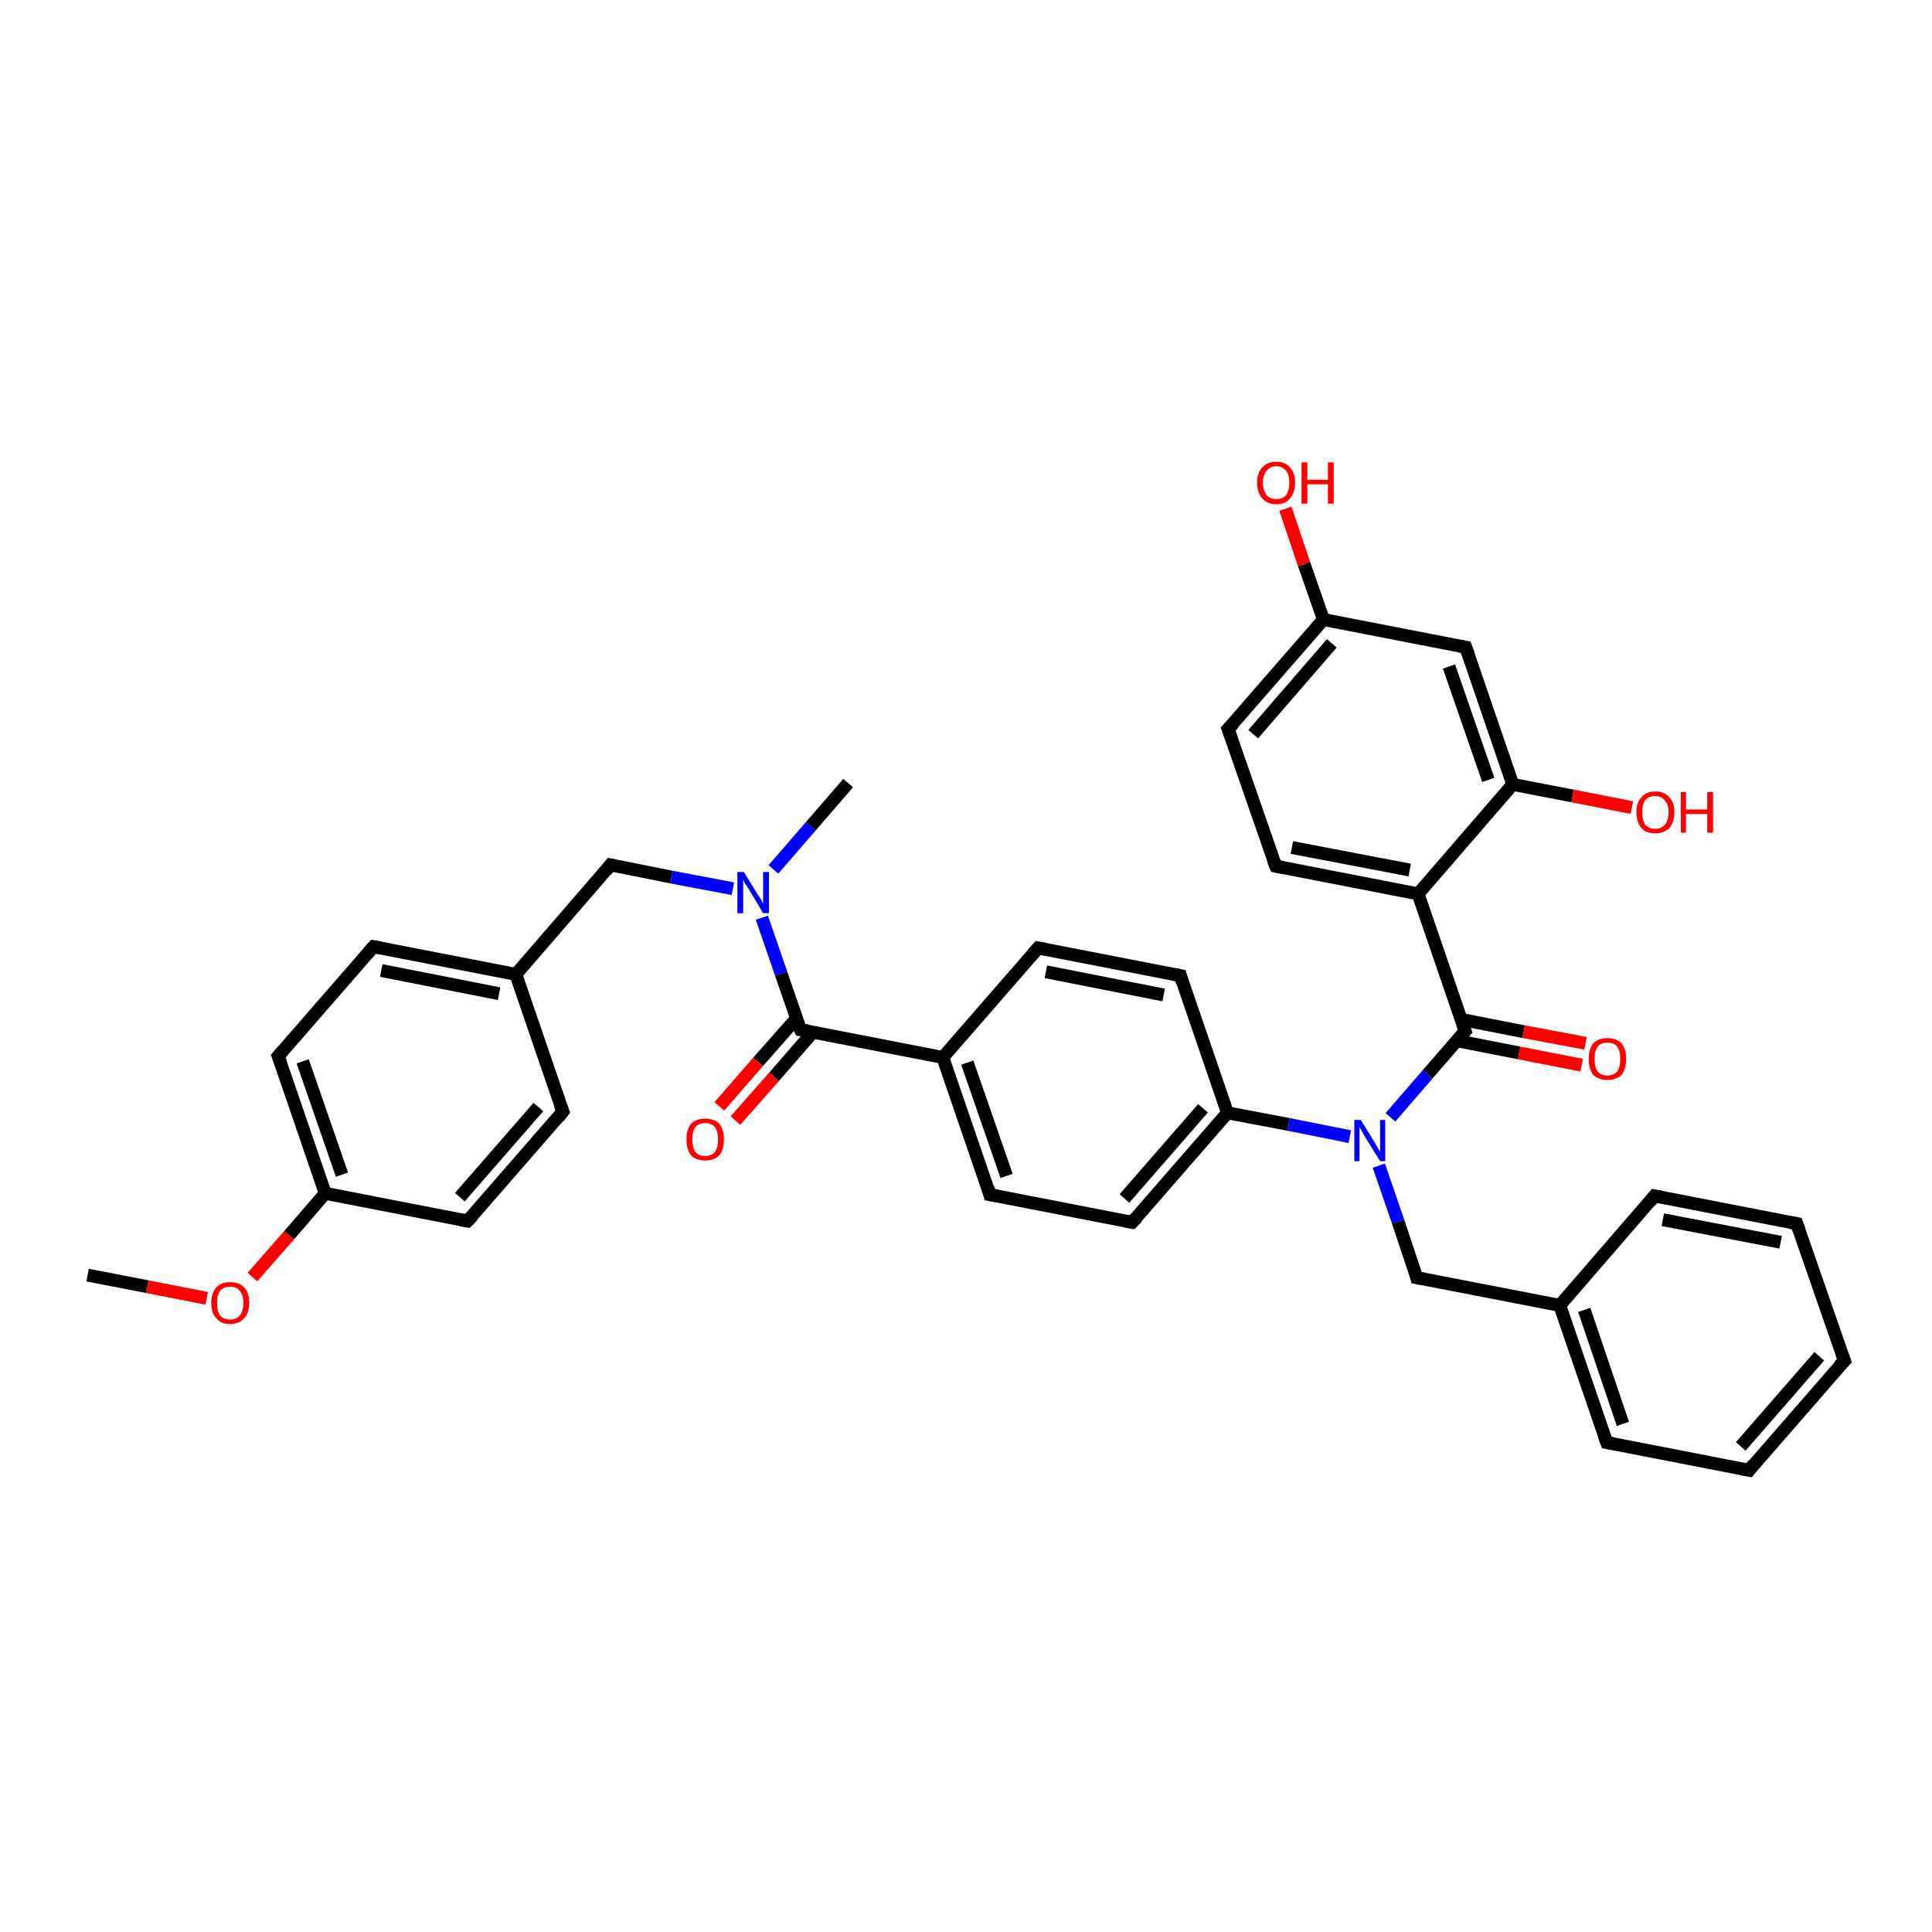<?xml version='1.0' encoding='iso-8859-1'?>
<svg version='1.1' baseProfile='full'
              xmlns='http://www.w3.org/2000/svg'
                      xmlns:rdkit='http://www.rdkit.org/xml'
                      xmlns:xlink='http://www.w3.org/1999/xlink'
                  xml:space='preserve'
width='300px' height='300px' viewBox='0 0 300 300'>
<!-- END OF HEADER -->
<rect style='opacity:1.0;fill:#FFFFFF;stroke:none' width='300.0' height='300.0' x='0.0' y='0.0'> </rect>
<path class='bond-0 atom-0 atom-1' d='M 13.6,198.0 L 22.9,199.8' style='fill:none;fill-rule:evenodd;stroke:#000000;stroke-width:2.0px;stroke-linecap:butt;stroke-linejoin:miter;stroke-opacity:1' />
<path class='bond-0 atom-0 atom-1' d='M 22.9,199.8 L 32.1,201.6' style='fill:none;fill-rule:evenodd;stroke:#FF0000;stroke-width:2.0px;stroke-linecap:butt;stroke-linejoin:miter;stroke-opacity:1' />
<path class='bond-1 atom-1 atom-2' d='M 39.2,198.3 L 44.9,191.8' style='fill:none;fill-rule:evenodd;stroke:#FF0000;stroke-width:2.0px;stroke-linecap:butt;stroke-linejoin:miter;stroke-opacity:1' />
<path class='bond-1 atom-1 atom-2' d='M 44.9,191.8 L 50.5,185.3' style='fill:none;fill-rule:evenodd;stroke:#000000;stroke-width:2.0px;stroke-linecap:butt;stroke-linejoin:miter;stroke-opacity:1' />
<path class='bond-2 atom-2 atom-3' d='M 50.5,185.3 L 43.2,164.0' style='fill:none;fill-rule:evenodd;stroke:#000000;stroke-width:2.0px;stroke-linecap:butt;stroke-linejoin:miter;stroke-opacity:1' />
<path class='bond-2 atom-2 atom-3' d='M 53.1,182.4 L 47.0,164.8' style='fill:none;fill-rule:evenodd;stroke:#000000;stroke-width:2.0px;stroke-linecap:butt;stroke-linejoin:miter;stroke-opacity:1' />
<path class='bond-3 atom-3 atom-4' d='M 43.2,164.0 L 58.0,147.0' style='fill:none;fill-rule:evenodd;stroke:#000000;stroke-width:2.0px;stroke-linecap:butt;stroke-linejoin:miter;stroke-opacity:1' />
<path class='bond-4 atom-4 atom-5' d='M 58.0,147.0 L 80.1,151.3' style='fill:none;fill-rule:evenodd;stroke:#000000;stroke-width:2.0px;stroke-linecap:butt;stroke-linejoin:miter;stroke-opacity:1' />
<path class='bond-4 atom-4 atom-5' d='M 59.2,150.7 L 77.5,154.3' style='fill:none;fill-rule:evenodd;stroke:#000000;stroke-width:2.0px;stroke-linecap:butt;stroke-linejoin:miter;stroke-opacity:1' />
<path class='bond-5 atom-5 atom-6' d='M 80.1,151.3 L 94.8,134.3' style='fill:none;fill-rule:evenodd;stroke:#000000;stroke-width:2.0px;stroke-linecap:butt;stroke-linejoin:miter;stroke-opacity:1' />
<path class='bond-6 atom-6 atom-7' d='M 94.8,134.3 L 104.3,136.2' style='fill:none;fill-rule:evenodd;stroke:#000000;stroke-width:2.0px;stroke-linecap:butt;stroke-linejoin:miter;stroke-opacity:1' />
<path class='bond-6 atom-6 atom-7' d='M 104.3,136.2 L 113.8,138.0' style='fill:none;fill-rule:evenodd;stroke:#0000FF;stroke-width:2.0px;stroke-linecap:butt;stroke-linejoin:miter;stroke-opacity:1' />
<path class='bond-7 atom-7 atom-8' d='M 120.1,135.0 L 125.9,128.3' style='fill:none;fill-rule:evenodd;stroke:#0000FF;stroke-width:2.0px;stroke-linecap:butt;stroke-linejoin:miter;stroke-opacity:1' />
<path class='bond-7 atom-7 atom-8' d='M 125.9,128.3 L 131.7,121.6' style='fill:none;fill-rule:evenodd;stroke:#000000;stroke-width:2.0px;stroke-linecap:butt;stroke-linejoin:miter;stroke-opacity:1' />
<path class='bond-8 atom-7 atom-9' d='M 118.3,142.5 L 121.3,151.2' style='fill:none;fill-rule:evenodd;stroke:#0000FF;stroke-width:2.0px;stroke-linecap:butt;stroke-linejoin:miter;stroke-opacity:1' />
<path class='bond-8 atom-7 atom-9' d='M 121.3,151.2 L 124.3,159.9' style='fill:none;fill-rule:evenodd;stroke:#000000;stroke-width:2.0px;stroke-linecap:butt;stroke-linejoin:miter;stroke-opacity:1' />
<path class='bond-9 atom-9 atom-10' d='M 123.7,158.1 L 117.7,164.9' style='fill:none;fill-rule:evenodd;stroke:#000000;stroke-width:2.0px;stroke-linecap:butt;stroke-linejoin:miter;stroke-opacity:1' />
<path class='bond-9 atom-9 atom-10' d='M 117.7,164.9 L 111.7,171.8' style='fill:none;fill-rule:evenodd;stroke:#FF0000;stroke-width:2.0px;stroke-linecap:butt;stroke-linejoin:miter;stroke-opacity:1' />
<path class='bond-9 atom-9 atom-10' d='M 126.2,160.3 L 120.2,167.2' style='fill:none;fill-rule:evenodd;stroke:#000000;stroke-width:2.0px;stroke-linecap:butt;stroke-linejoin:miter;stroke-opacity:1' />
<path class='bond-9 atom-9 atom-10' d='M 120.2,167.2 L 114.2,174.0' style='fill:none;fill-rule:evenodd;stroke:#FF0000;stroke-width:2.0px;stroke-linecap:butt;stroke-linejoin:miter;stroke-opacity:1' />
<path class='bond-10 atom-9 atom-11' d='M 124.3,159.9 L 146.4,164.2' style='fill:none;fill-rule:evenodd;stroke:#000000;stroke-width:2.0px;stroke-linecap:butt;stroke-linejoin:miter;stroke-opacity:1' />
<path class='bond-11 atom-11 atom-12' d='M 146.4,164.2 L 153.7,185.5' style='fill:none;fill-rule:evenodd;stroke:#000000;stroke-width:2.0px;stroke-linecap:butt;stroke-linejoin:miter;stroke-opacity:1' />
<path class='bond-11 atom-11 atom-12' d='M 150.2,165.0 L 156.3,182.6' style='fill:none;fill-rule:evenodd;stroke:#000000;stroke-width:2.0px;stroke-linecap:butt;stroke-linejoin:miter;stroke-opacity:1' />
<path class='bond-12 atom-12 atom-13' d='M 153.7,185.5 L 175.8,189.8' style='fill:none;fill-rule:evenodd;stroke:#000000;stroke-width:2.0px;stroke-linecap:butt;stroke-linejoin:miter;stroke-opacity:1' />
<path class='bond-13 atom-13 atom-14' d='M 175.8,189.8 L 190.6,172.8' style='fill:none;fill-rule:evenodd;stroke:#000000;stroke-width:2.0px;stroke-linecap:butt;stroke-linejoin:miter;stroke-opacity:1' />
<path class='bond-13 atom-13 atom-14' d='M 174.6,186.1 L 186.8,172.1' style='fill:none;fill-rule:evenodd;stroke:#000000;stroke-width:2.0px;stroke-linecap:butt;stroke-linejoin:miter;stroke-opacity:1' />
<path class='bond-14 atom-14 atom-15' d='M 190.6,172.8 L 183.3,151.5' style='fill:none;fill-rule:evenodd;stroke:#000000;stroke-width:2.0px;stroke-linecap:butt;stroke-linejoin:miter;stroke-opacity:1' />
<path class='bond-15 atom-15 atom-16' d='M 183.3,151.5 L 161.2,147.2' style='fill:none;fill-rule:evenodd;stroke:#000000;stroke-width:2.0px;stroke-linecap:butt;stroke-linejoin:miter;stroke-opacity:1' />
<path class='bond-15 atom-15 atom-16' d='M 180.7,154.5 L 162.4,150.9' style='fill:none;fill-rule:evenodd;stroke:#000000;stroke-width:2.0px;stroke-linecap:butt;stroke-linejoin:miter;stroke-opacity:1' />
<path class='bond-16 atom-14 atom-17' d='M 190.6,172.8 L 200.1,174.6' style='fill:none;fill-rule:evenodd;stroke:#000000;stroke-width:2.0px;stroke-linecap:butt;stroke-linejoin:miter;stroke-opacity:1' />
<path class='bond-16 atom-14 atom-17' d='M 200.1,174.6 L 209.6,176.5' style='fill:none;fill-rule:evenodd;stroke:#0000FF;stroke-width:2.0px;stroke-linecap:butt;stroke-linejoin:miter;stroke-opacity:1' />
<path class='bond-17 atom-17 atom-18' d='M 214.1,181.0 L 217.1,189.7' style='fill:none;fill-rule:evenodd;stroke:#0000FF;stroke-width:2.0px;stroke-linecap:butt;stroke-linejoin:miter;stroke-opacity:1' />
<path class='bond-17 atom-17 atom-18' d='M 217.1,189.7 L 220.0,198.4' style='fill:none;fill-rule:evenodd;stroke:#000000;stroke-width:2.0px;stroke-linecap:butt;stroke-linejoin:miter;stroke-opacity:1' />
<path class='bond-18 atom-18 atom-19' d='M 220.0,198.4 L 242.2,202.7' style='fill:none;fill-rule:evenodd;stroke:#000000;stroke-width:2.0px;stroke-linecap:butt;stroke-linejoin:miter;stroke-opacity:1' />
<path class='bond-19 atom-19 atom-20' d='M 242.2,202.7 L 249.5,224.0' style='fill:none;fill-rule:evenodd;stroke:#000000;stroke-width:2.0px;stroke-linecap:butt;stroke-linejoin:miter;stroke-opacity:1' />
<path class='bond-19 atom-19 atom-20' d='M 246.0,203.4 L 252.0,221.1' style='fill:none;fill-rule:evenodd;stroke:#000000;stroke-width:2.0px;stroke-linecap:butt;stroke-linejoin:miter;stroke-opacity:1' />
<path class='bond-20 atom-20 atom-21' d='M 249.5,224.0 L 271.6,228.3' style='fill:none;fill-rule:evenodd;stroke:#000000;stroke-width:2.0px;stroke-linecap:butt;stroke-linejoin:miter;stroke-opacity:1' />
<path class='bond-21 atom-21 atom-22' d='M 271.6,228.3 L 286.4,211.3' style='fill:none;fill-rule:evenodd;stroke:#000000;stroke-width:2.0px;stroke-linecap:butt;stroke-linejoin:miter;stroke-opacity:1' />
<path class='bond-21 atom-21 atom-22' d='M 270.3,224.6 L 282.5,210.6' style='fill:none;fill-rule:evenodd;stroke:#000000;stroke-width:2.0px;stroke-linecap:butt;stroke-linejoin:miter;stroke-opacity:1' />
<path class='bond-22 atom-22 atom-23' d='M 286.4,211.3 L 279.0,190.0' style='fill:none;fill-rule:evenodd;stroke:#000000;stroke-width:2.0px;stroke-linecap:butt;stroke-linejoin:miter;stroke-opacity:1' />
<path class='bond-23 atom-23 atom-24' d='M 279.0,190.0 L 256.9,185.7' style='fill:none;fill-rule:evenodd;stroke:#000000;stroke-width:2.0px;stroke-linecap:butt;stroke-linejoin:miter;stroke-opacity:1' />
<path class='bond-23 atom-23 atom-24' d='M 276.5,192.9 L 258.2,189.4' style='fill:none;fill-rule:evenodd;stroke:#000000;stroke-width:2.0px;stroke-linecap:butt;stroke-linejoin:miter;stroke-opacity:1' />
<path class='bond-24 atom-17 atom-25' d='M 215.9,173.5 L 221.7,166.8' style='fill:none;fill-rule:evenodd;stroke:#0000FF;stroke-width:2.0px;stroke-linecap:butt;stroke-linejoin:miter;stroke-opacity:1' />
<path class='bond-24 atom-17 atom-25' d='M 221.7,166.8 L 227.5,160.1' style='fill:none;fill-rule:evenodd;stroke:#000000;stroke-width:2.0px;stroke-linecap:butt;stroke-linejoin:miter;stroke-opacity:1' />
<path class='bond-25 atom-25 atom-26' d='M 226.2,161.6 L 235.9,163.5' style='fill:none;fill-rule:evenodd;stroke:#000000;stroke-width:2.0px;stroke-linecap:butt;stroke-linejoin:miter;stroke-opacity:1' />
<path class='bond-25 atom-25 atom-26' d='M 235.9,163.5 L 245.6,165.4' style='fill:none;fill-rule:evenodd;stroke:#FF0000;stroke-width:2.0px;stroke-linecap:butt;stroke-linejoin:miter;stroke-opacity:1' />
<path class='bond-25 atom-25 atom-26' d='M 226.9,158.3 L 236.6,160.2' style='fill:none;fill-rule:evenodd;stroke:#000000;stroke-width:2.0px;stroke-linecap:butt;stroke-linejoin:miter;stroke-opacity:1' />
<path class='bond-25 atom-25 atom-26' d='M 236.6,160.2 L 246.2,162.0' style='fill:none;fill-rule:evenodd;stroke:#FF0000;stroke-width:2.0px;stroke-linecap:butt;stroke-linejoin:miter;stroke-opacity:1' />
<path class='bond-26 atom-25 atom-27' d='M 227.5,160.1 L 220.2,138.8' style='fill:none;fill-rule:evenodd;stroke:#000000;stroke-width:2.0px;stroke-linecap:butt;stroke-linejoin:miter;stroke-opacity:1' />
<path class='bond-27 atom-27 atom-28' d='M 220.2,138.8 L 198.1,134.5' style='fill:none;fill-rule:evenodd;stroke:#000000;stroke-width:2.0px;stroke-linecap:butt;stroke-linejoin:miter;stroke-opacity:1' />
<path class='bond-27 atom-27 atom-28' d='M 218.9,135.1 L 200.6,131.6' style='fill:none;fill-rule:evenodd;stroke:#000000;stroke-width:2.0px;stroke-linecap:butt;stroke-linejoin:miter;stroke-opacity:1' />
<path class='bond-28 atom-28 atom-29' d='M 198.1,134.5 L 190.7,113.2' style='fill:none;fill-rule:evenodd;stroke:#000000;stroke-width:2.0px;stroke-linecap:butt;stroke-linejoin:miter;stroke-opacity:1' />
<path class='bond-29 atom-29 atom-30' d='M 190.7,113.2 L 205.5,96.2' style='fill:none;fill-rule:evenodd;stroke:#000000;stroke-width:2.0px;stroke-linecap:butt;stroke-linejoin:miter;stroke-opacity:1' />
<path class='bond-29 atom-29 atom-30' d='M 194.6,114.0 L 206.8,99.9' style='fill:none;fill-rule:evenodd;stroke:#000000;stroke-width:2.0px;stroke-linecap:butt;stroke-linejoin:miter;stroke-opacity:1' />
<path class='bond-30 atom-30 atom-31' d='M 205.5,96.2 L 202.5,87.6' style='fill:none;fill-rule:evenodd;stroke:#000000;stroke-width:2.0px;stroke-linecap:butt;stroke-linejoin:miter;stroke-opacity:1' />
<path class='bond-30 atom-30 atom-31' d='M 202.5,87.6 L 199.6,79.0' style='fill:none;fill-rule:evenodd;stroke:#FF0000;stroke-width:2.0px;stroke-linecap:butt;stroke-linejoin:miter;stroke-opacity:1' />
<path class='bond-31 atom-30 atom-32' d='M 205.5,96.2 L 227.6,100.5' style='fill:none;fill-rule:evenodd;stroke:#000000;stroke-width:2.0px;stroke-linecap:butt;stroke-linejoin:miter;stroke-opacity:1' />
<path class='bond-32 atom-32 atom-33' d='M 227.6,100.5 L 234.9,121.8' style='fill:none;fill-rule:evenodd;stroke:#000000;stroke-width:2.0px;stroke-linecap:butt;stroke-linejoin:miter;stroke-opacity:1' />
<path class='bond-32 atom-32 atom-33' d='M 225.0,103.5 L 231.1,121.1' style='fill:none;fill-rule:evenodd;stroke:#000000;stroke-width:2.0px;stroke-linecap:butt;stroke-linejoin:miter;stroke-opacity:1' />
<path class='bond-33 atom-33 atom-34' d='M 234.9,121.8 L 244.2,123.6' style='fill:none;fill-rule:evenodd;stroke:#000000;stroke-width:2.0px;stroke-linecap:butt;stroke-linejoin:miter;stroke-opacity:1' />
<path class='bond-33 atom-33 atom-34' d='M 244.2,123.6 L 253.4,125.4' style='fill:none;fill-rule:evenodd;stroke:#FF0000;stroke-width:2.0px;stroke-linecap:butt;stroke-linejoin:miter;stroke-opacity:1' />
<path class='bond-34 atom-5 atom-35' d='M 80.1,151.3 L 87.4,172.6' style='fill:none;fill-rule:evenodd;stroke:#000000;stroke-width:2.0px;stroke-linecap:butt;stroke-linejoin:miter;stroke-opacity:1' />
<path class='bond-35 atom-35 atom-36' d='M 87.4,172.6 L 72.6,189.6' style='fill:none;fill-rule:evenodd;stroke:#000000;stroke-width:2.0px;stroke-linecap:butt;stroke-linejoin:miter;stroke-opacity:1' />
<path class='bond-35 atom-35 atom-36' d='M 83.6,171.9 L 71.4,185.9' style='fill:none;fill-rule:evenodd;stroke:#000000;stroke-width:2.0px;stroke-linecap:butt;stroke-linejoin:miter;stroke-opacity:1' />
<path class='bond-36 atom-36 atom-2' d='M 72.6,189.6 L 50.5,185.3' style='fill:none;fill-rule:evenodd;stroke:#000000;stroke-width:2.0px;stroke-linecap:butt;stroke-linejoin:miter;stroke-opacity:1' />
<path class='bond-37 atom-16 atom-11' d='M 161.2,147.2 L 146.4,164.2' style='fill:none;fill-rule:evenodd;stroke:#000000;stroke-width:2.0px;stroke-linecap:butt;stroke-linejoin:miter;stroke-opacity:1' />
<path class='bond-38 atom-24 atom-19' d='M 256.9,185.7 L 242.2,202.7' style='fill:none;fill-rule:evenodd;stroke:#000000;stroke-width:2.0px;stroke-linecap:butt;stroke-linejoin:miter;stroke-opacity:1' />
<path class='bond-39 atom-33 atom-27' d='M 234.9,121.8 L 220.2,138.8' style='fill:none;fill-rule:evenodd;stroke:#000000;stroke-width:2.0px;stroke-linecap:butt;stroke-linejoin:miter;stroke-opacity:1' />
<path d='M 43.6,165.1 L 43.2,164.0 L 43.9,163.2' style='fill:none;stroke:#000000;stroke-width:2.0px;stroke-linecap:butt;stroke-linejoin:miter;stroke-opacity:1;' />
<path d='M 57.2,147.9 L 58.0,147.0 L 59.1,147.2' style='fill:none;stroke:#000000;stroke-width:2.0px;stroke-linecap:butt;stroke-linejoin:miter;stroke-opacity:1;' />
<path d='M 94.1,135.2 L 94.8,134.3 L 95.3,134.4' style='fill:none;stroke:#000000;stroke-width:2.0px;stroke-linecap:butt;stroke-linejoin:miter;stroke-opacity:1;' />
<path d='M 124.1,159.5 L 124.3,159.9 L 125.4,160.1' style='fill:none;stroke:#000000;stroke-width:2.0px;stroke-linecap:butt;stroke-linejoin:miter;stroke-opacity:1;' />
<path d='M 153.4,184.4 L 153.7,185.5 L 154.8,185.7' style='fill:none;stroke:#000000;stroke-width:2.0px;stroke-linecap:butt;stroke-linejoin:miter;stroke-opacity:1;' />
<path d='M 174.7,189.6 L 175.8,189.8 L 176.6,189.0' style='fill:none;stroke:#000000;stroke-width:2.0px;stroke-linecap:butt;stroke-linejoin:miter;stroke-opacity:1;' />
<path d='M 183.6,152.6 L 183.3,151.5 L 182.2,151.3' style='fill:none;stroke:#000000;stroke-width:2.0px;stroke-linecap:butt;stroke-linejoin:miter;stroke-opacity:1;' />
<path d='M 162.3,147.4 L 161.2,147.2 L 160.4,148.1' style='fill:none;stroke:#000000;stroke-width:2.0px;stroke-linecap:butt;stroke-linejoin:miter;stroke-opacity:1;' />
<path d='M 219.9,198.0 L 220.0,198.4 L 221.1,198.6' style='fill:none;stroke:#000000;stroke-width:2.0px;stroke-linecap:butt;stroke-linejoin:miter;stroke-opacity:1;' />
<path d='M 249.1,222.9 L 249.5,224.0 L 250.6,224.2' style='fill:none;stroke:#000000;stroke-width:2.0px;stroke-linecap:butt;stroke-linejoin:miter;stroke-opacity:1;' />
<path d='M 270.5,228.1 L 271.6,228.3 L 272.3,227.4' style='fill:none;stroke:#000000;stroke-width:2.0px;stroke-linecap:butt;stroke-linejoin:miter;stroke-opacity:1;' />
<path d='M 285.6,212.1 L 286.4,211.3 L 286.0,210.2' style='fill:none;stroke:#000000;stroke-width:2.0px;stroke-linecap:butt;stroke-linejoin:miter;stroke-opacity:1;' />
<path d='M 279.4,191.1 L 279.0,190.0 L 277.9,189.8' style='fill:none;stroke:#000000;stroke-width:2.0px;stroke-linecap:butt;stroke-linejoin:miter;stroke-opacity:1;' />
<path d='M 258.0,185.9 L 256.9,185.7 L 256.2,186.6' style='fill:none;stroke:#000000;stroke-width:2.0px;stroke-linecap:butt;stroke-linejoin:miter;stroke-opacity:1;' />
<path d='M 227.2,160.4 L 227.5,160.1 L 227.1,159.0' style='fill:none;stroke:#000000;stroke-width:2.0px;stroke-linecap:butt;stroke-linejoin:miter;stroke-opacity:1;' />
<path d='M 199.2,134.7 L 198.1,134.5 L 197.7,133.5' style='fill:none;stroke:#000000;stroke-width:2.0px;stroke-linecap:butt;stroke-linejoin:miter;stroke-opacity:1;' />
<path d='M 191.1,114.3 L 190.7,113.2 L 191.5,112.4' style='fill:none;stroke:#000000;stroke-width:2.0px;stroke-linecap:butt;stroke-linejoin:miter;stroke-opacity:1;' />
<path d='M 226.5,100.3 L 227.6,100.5 L 228.0,101.6' style='fill:none;stroke:#000000;stroke-width:2.0px;stroke-linecap:butt;stroke-linejoin:miter;stroke-opacity:1;' />
<path d='M 87.0,171.5 L 87.4,172.6 L 86.7,173.5' style='fill:none;stroke:#000000;stroke-width:2.0px;stroke-linecap:butt;stroke-linejoin:miter;stroke-opacity:1;' />
<path d='M 73.4,188.8 L 72.6,189.6 L 71.5,189.4' style='fill:none;stroke:#000000;stroke-width:2.0px;stroke-linecap:butt;stroke-linejoin:miter;stroke-opacity:1;' />
<path class='atom-1' d='M 32.8 202.3
Q 32.8 200.8, 33.6 199.9
Q 34.3 199.1, 35.7 199.1
Q 37.2 199.1, 37.9 199.9
Q 38.7 200.8, 38.7 202.3
Q 38.7 203.9, 37.9 204.7
Q 37.1 205.6, 35.7 205.6
Q 34.3 205.6, 33.6 204.7
Q 32.8 203.9, 32.8 202.3
M 35.7 204.9
Q 36.7 204.9, 37.2 204.3
Q 37.8 203.6, 37.8 202.3
Q 37.8 201.1, 37.2 200.4
Q 36.7 199.8, 35.7 199.8
Q 34.8 199.8, 34.2 200.4
Q 33.7 201.1, 33.7 202.3
Q 33.7 203.6, 34.2 204.3
Q 34.8 204.9, 35.7 204.9
' fill='#FF0000'/>
<path class='atom-7' d='M 115.5 135.4
L 117.6 138.8
Q 117.8 139.1, 118.2 139.7
Q 118.5 140.3, 118.5 140.4
L 118.5 135.4
L 119.4 135.4
L 119.4 141.8
L 118.5 141.8
L 116.3 138.1
Q 116.0 137.7, 115.7 137.2
Q 115.4 136.7, 115.4 136.5
L 115.4 141.8
L 114.5 141.8
L 114.5 135.4
L 115.5 135.4
' fill='#0000FF'/>
<path class='atom-10' d='M 106.6 176.9
Q 106.6 175.4, 107.3 174.5
Q 108.1 173.7, 109.5 173.7
Q 110.9 173.7, 111.7 174.5
Q 112.4 175.4, 112.4 176.9
Q 112.4 178.5, 111.7 179.4
Q 110.9 180.2, 109.5 180.2
Q 108.1 180.2, 107.3 179.4
Q 106.6 178.5, 106.6 176.9
M 109.5 179.5
Q 110.5 179.5, 111.0 178.9
Q 111.5 178.2, 111.5 176.9
Q 111.5 175.7, 111.0 175.0
Q 110.5 174.4, 109.5 174.4
Q 108.5 174.4, 108.0 175.0
Q 107.5 175.7, 107.5 176.9
Q 107.5 178.2, 108.0 178.9
Q 108.5 179.5, 109.5 179.5
' fill='#FF0000'/>
<path class='atom-17' d='M 211.3 173.9
L 213.4 177.3
Q 213.6 177.6, 213.9 178.2
Q 214.3 178.8, 214.3 178.9
L 214.3 173.9
L 215.1 173.9
L 215.1 180.3
L 214.3 180.3
L 212.0 176.6
Q 211.8 176.2, 211.5 175.7
Q 211.2 175.2, 211.1 175.0
L 211.1 180.3
L 210.3 180.3
L 210.3 173.9
L 211.3 173.9
' fill='#0000FF'/>
<path class='atom-26' d='M 246.7 164.4
Q 246.7 162.9, 247.4 162.0
Q 248.2 161.2, 249.6 161.2
Q 251.0 161.2, 251.8 162.0
Q 252.5 162.9, 252.5 164.4
Q 252.5 166.0, 251.8 166.9
Q 251.0 167.7, 249.6 167.7
Q 248.2 167.7, 247.4 166.9
Q 246.7 166.0, 246.7 164.4
M 249.6 167.0
Q 250.6 167.0, 251.1 166.4
Q 251.6 165.7, 251.6 164.4
Q 251.6 163.2, 251.1 162.5
Q 250.6 161.9, 249.6 161.9
Q 248.6 161.9, 248.1 162.5
Q 247.6 163.2, 247.6 164.4
Q 247.6 165.7, 248.1 166.4
Q 248.6 167.0, 249.6 167.0
' fill='#FF0000'/>
<path class='atom-31' d='M 195.2 74.9
Q 195.2 73.4, 196.0 72.6
Q 196.8 71.7, 198.2 71.7
Q 199.6 71.7, 200.3 72.6
Q 201.1 73.4, 201.1 74.9
Q 201.1 76.5, 200.3 77.4
Q 199.6 78.3, 198.2 78.3
Q 196.8 78.3, 196.0 77.4
Q 195.2 76.5, 195.2 74.9
M 198.2 77.5
Q 199.1 77.5, 199.7 76.9
Q 200.2 76.2, 200.2 74.9
Q 200.2 73.7, 199.7 73.1
Q 199.1 72.4, 198.2 72.4
Q 197.2 72.4, 196.7 73.1
Q 196.1 73.7, 196.1 74.9
Q 196.1 76.2, 196.7 76.9
Q 197.2 77.5, 198.2 77.5
' fill='#FF0000'/>
<path class='atom-31' d='M 202.1 71.8
L 203.0 71.8
L 203.0 74.5
L 206.2 74.5
L 206.2 71.8
L 207.1 71.8
L 207.1 78.2
L 206.2 78.2
L 206.2 75.2
L 203.0 75.2
L 203.0 78.2
L 202.1 78.2
L 202.1 71.8
' fill='#FF0000'/>
<path class='atom-34' d='M 254.1 126.1
Q 254.1 124.6, 254.9 123.8
Q 255.6 122.9, 257.0 122.9
Q 258.5 122.9, 259.2 123.8
Q 260.0 124.6, 260.0 126.1
Q 260.0 127.7, 259.2 128.6
Q 258.4 129.4, 257.0 129.4
Q 255.6 129.4, 254.9 128.6
Q 254.1 127.7, 254.1 126.1
M 257.0 128.7
Q 258.0 128.7, 258.5 128.1
Q 259.1 127.4, 259.1 126.1
Q 259.1 124.9, 258.5 124.3
Q 258.0 123.6, 257.0 123.6
Q 256.1 123.6, 255.5 124.2
Q 255.0 124.9, 255.0 126.1
Q 255.0 127.4, 255.5 128.1
Q 256.1 128.7, 257.0 128.7
' fill='#FF0000'/>
<path class='atom-34' d='M 261.0 123.0
L 261.8 123.0
L 261.8 125.7
L 265.1 125.7
L 265.1 123.0
L 266.0 123.0
L 266.0 129.3
L 265.1 129.3
L 265.1 126.4
L 261.8 126.4
L 261.8 129.3
L 261.0 129.3
L 261.0 123.0
' fill='#FF0000'/>
</svg>
